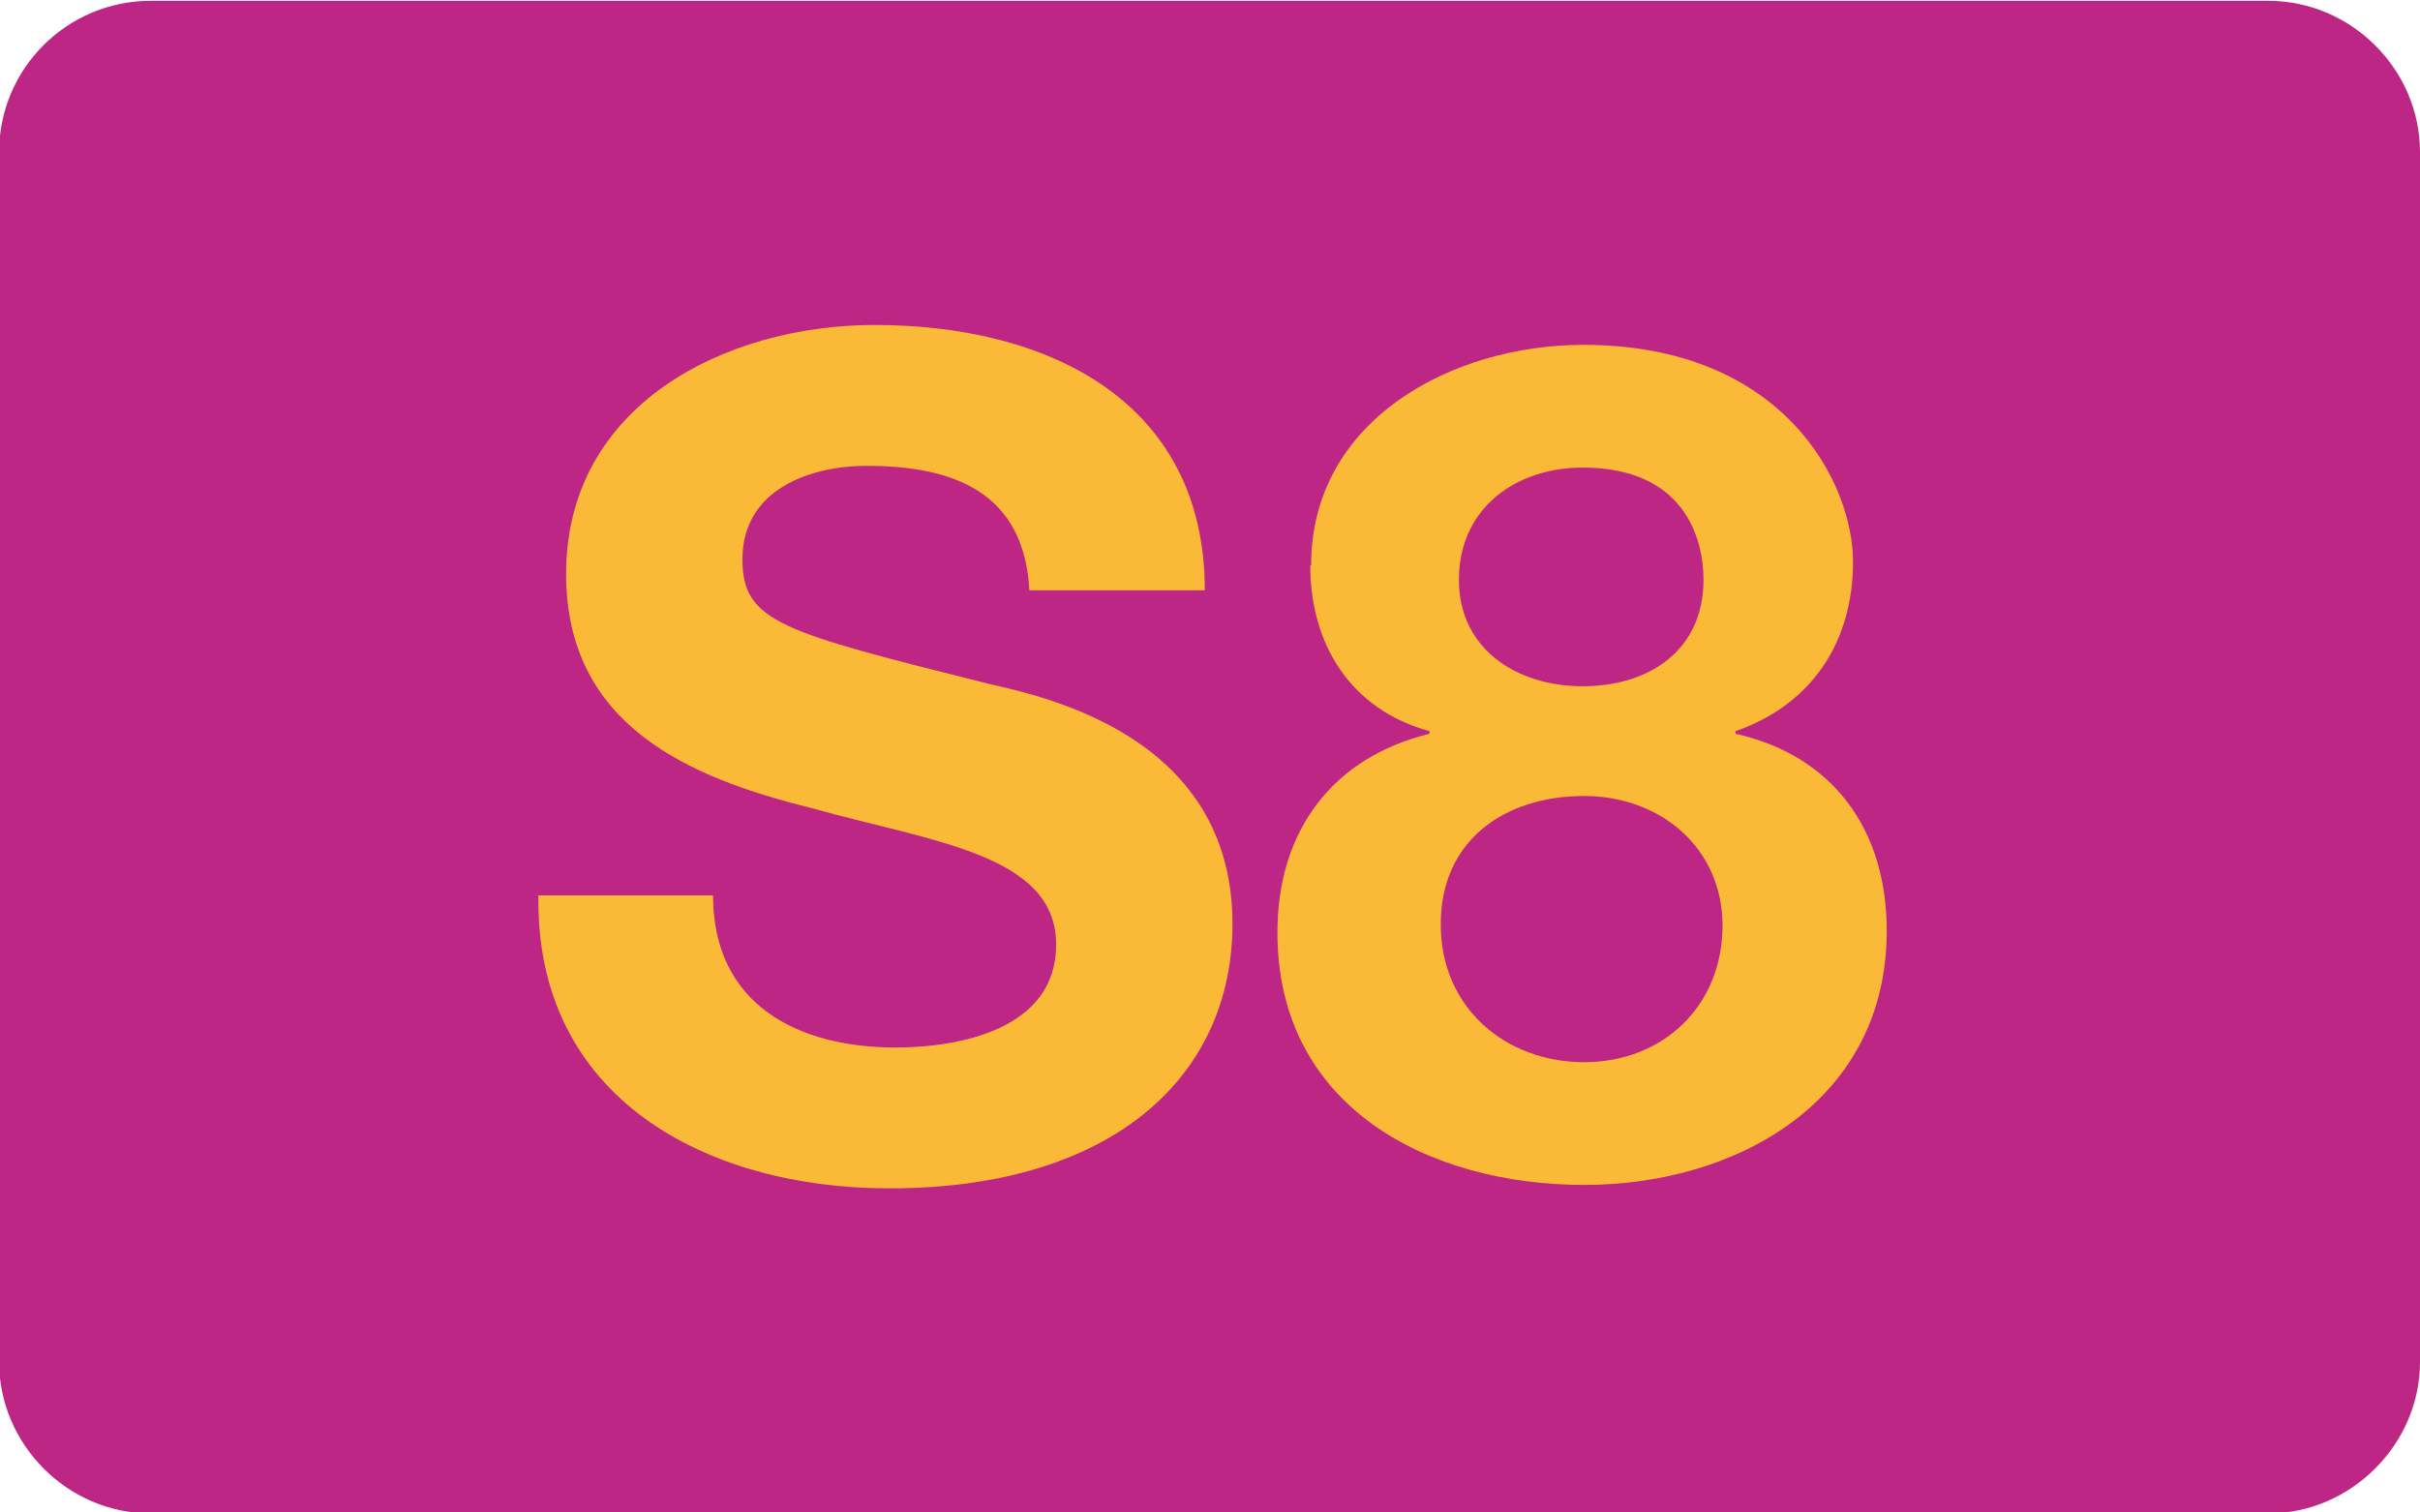 <?xml version="1.0" encoding="UTF-8" standalone="no"?>
<!-- Created with Inkscape (http://www.inkscape.org/) -->

<svg
   width="2.8mm"
   height="1.75mm"
   viewBox="0 0 2.8 1.75"
   version="1.1"
   id="svg4399"
   xmlns="http://www.w3.org/2000/svg"
   xmlns:svg="http://www.w3.org/2000/svg">
  <defs
     id="defs4396" />
  <g
     id="layer1"
     transform="translate(-88.355,-156.701)">
    <path
       style="fill:#bd2685;fill-opacity:1;fill-rule:nonzero;stroke:none;stroke-width:0.353"
       d="m 91.155,158.277 c 0,0.095 -0.08,0.175 -0.175,0.175 h -2.451 c -0.096,0 -0.175,-0.08 -0.175,-0.175 v -1.4 c 0,-0.097 0.079,-0.175 0.175,-0.175 h 2.451 c 0.095,0 0.175,0.079 0.175,0.175 z"
       id="path9282" />
    <g
       aria-label="S8"
       id="text1412"
       style="font-weight:bold;font-size:1.335px;line-height:1.25;font-family:'Helvetica Neue LT Pro';-inkscape-font-specification:'Helvetica Neue LT Pro Bold';text-align:center;text-anchor:middle;fill:#fab937;stroke-width:0.033">
      <path
         d="m 88.978,157.737 c -0.004,0.235 0.195,0.339 0.406,0.339 0.26,0 0.397,-0.131 0.397,-0.306 0,-0.215 -0.212,-0.262 -0.283,-0.278 -0.239,-0.06 -0.284,-0.071 -0.284,-0.144 0,-0.08 0.077,-0.108 0.144,-0.108 0.101,0 0.182,0.031 0.188,0.144 h 0.203 c 0,-0.22 -0.183,-0.307 -0.382,-0.307 -0.172,0 -0.357,0.092 -0.357,0.288 0,0.176 0.143,0.236 0.284,0.271 0.139,0.039 0.283,0.053 0.283,0.158 0,0.098 -0.112,0.119 -0.186,0.119 -0.112,0 -0.211,-0.049 -0.211,-0.176 z"
         id="path12846" />
      <path
         d="m 90.043,157.372 c 0,-0.084 0.067,-0.13 0.143,-0.13 0.118,0 0.14,0.082 0.14,0.13 0,0.08 -0.061,0.123 -0.14,0.123 -0.076,0 -0.143,-0.043 -0.143,-0.123 z m -0.172,-0.017 c 0,0.092 0.047,0.167 0.138,0.192 v 0.003 c -0.111,0.027 -0.176,0.111 -0.176,0.23 0,0.202 0.175,0.292 0.355,0.292 0.175,0 0.35,-0.096 0.35,-0.294 0,-0.118 -0.063,-0.203 -0.175,-0.228 v -0.003 c 0.089,-0.031 0.136,-0.104 0.136,-0.196 0,-0.091 -0.08,-0.251 -0.312,-0.251 -0.152,0 -0.315,0.087 -0.315,0.255 z m 0.151,0.415 c 0,-0.096 0.073,-0.148 0.166,-0.148 0.088,0 0.16,0.06 0.16,0.15 0,0.093 -0.069,0.158 -0.16,0.158 -0.091,0 -0.166,-0.063 -0.166,-0.159 z"
         id="path12848" />
    </g>
  </g>
</svg>
